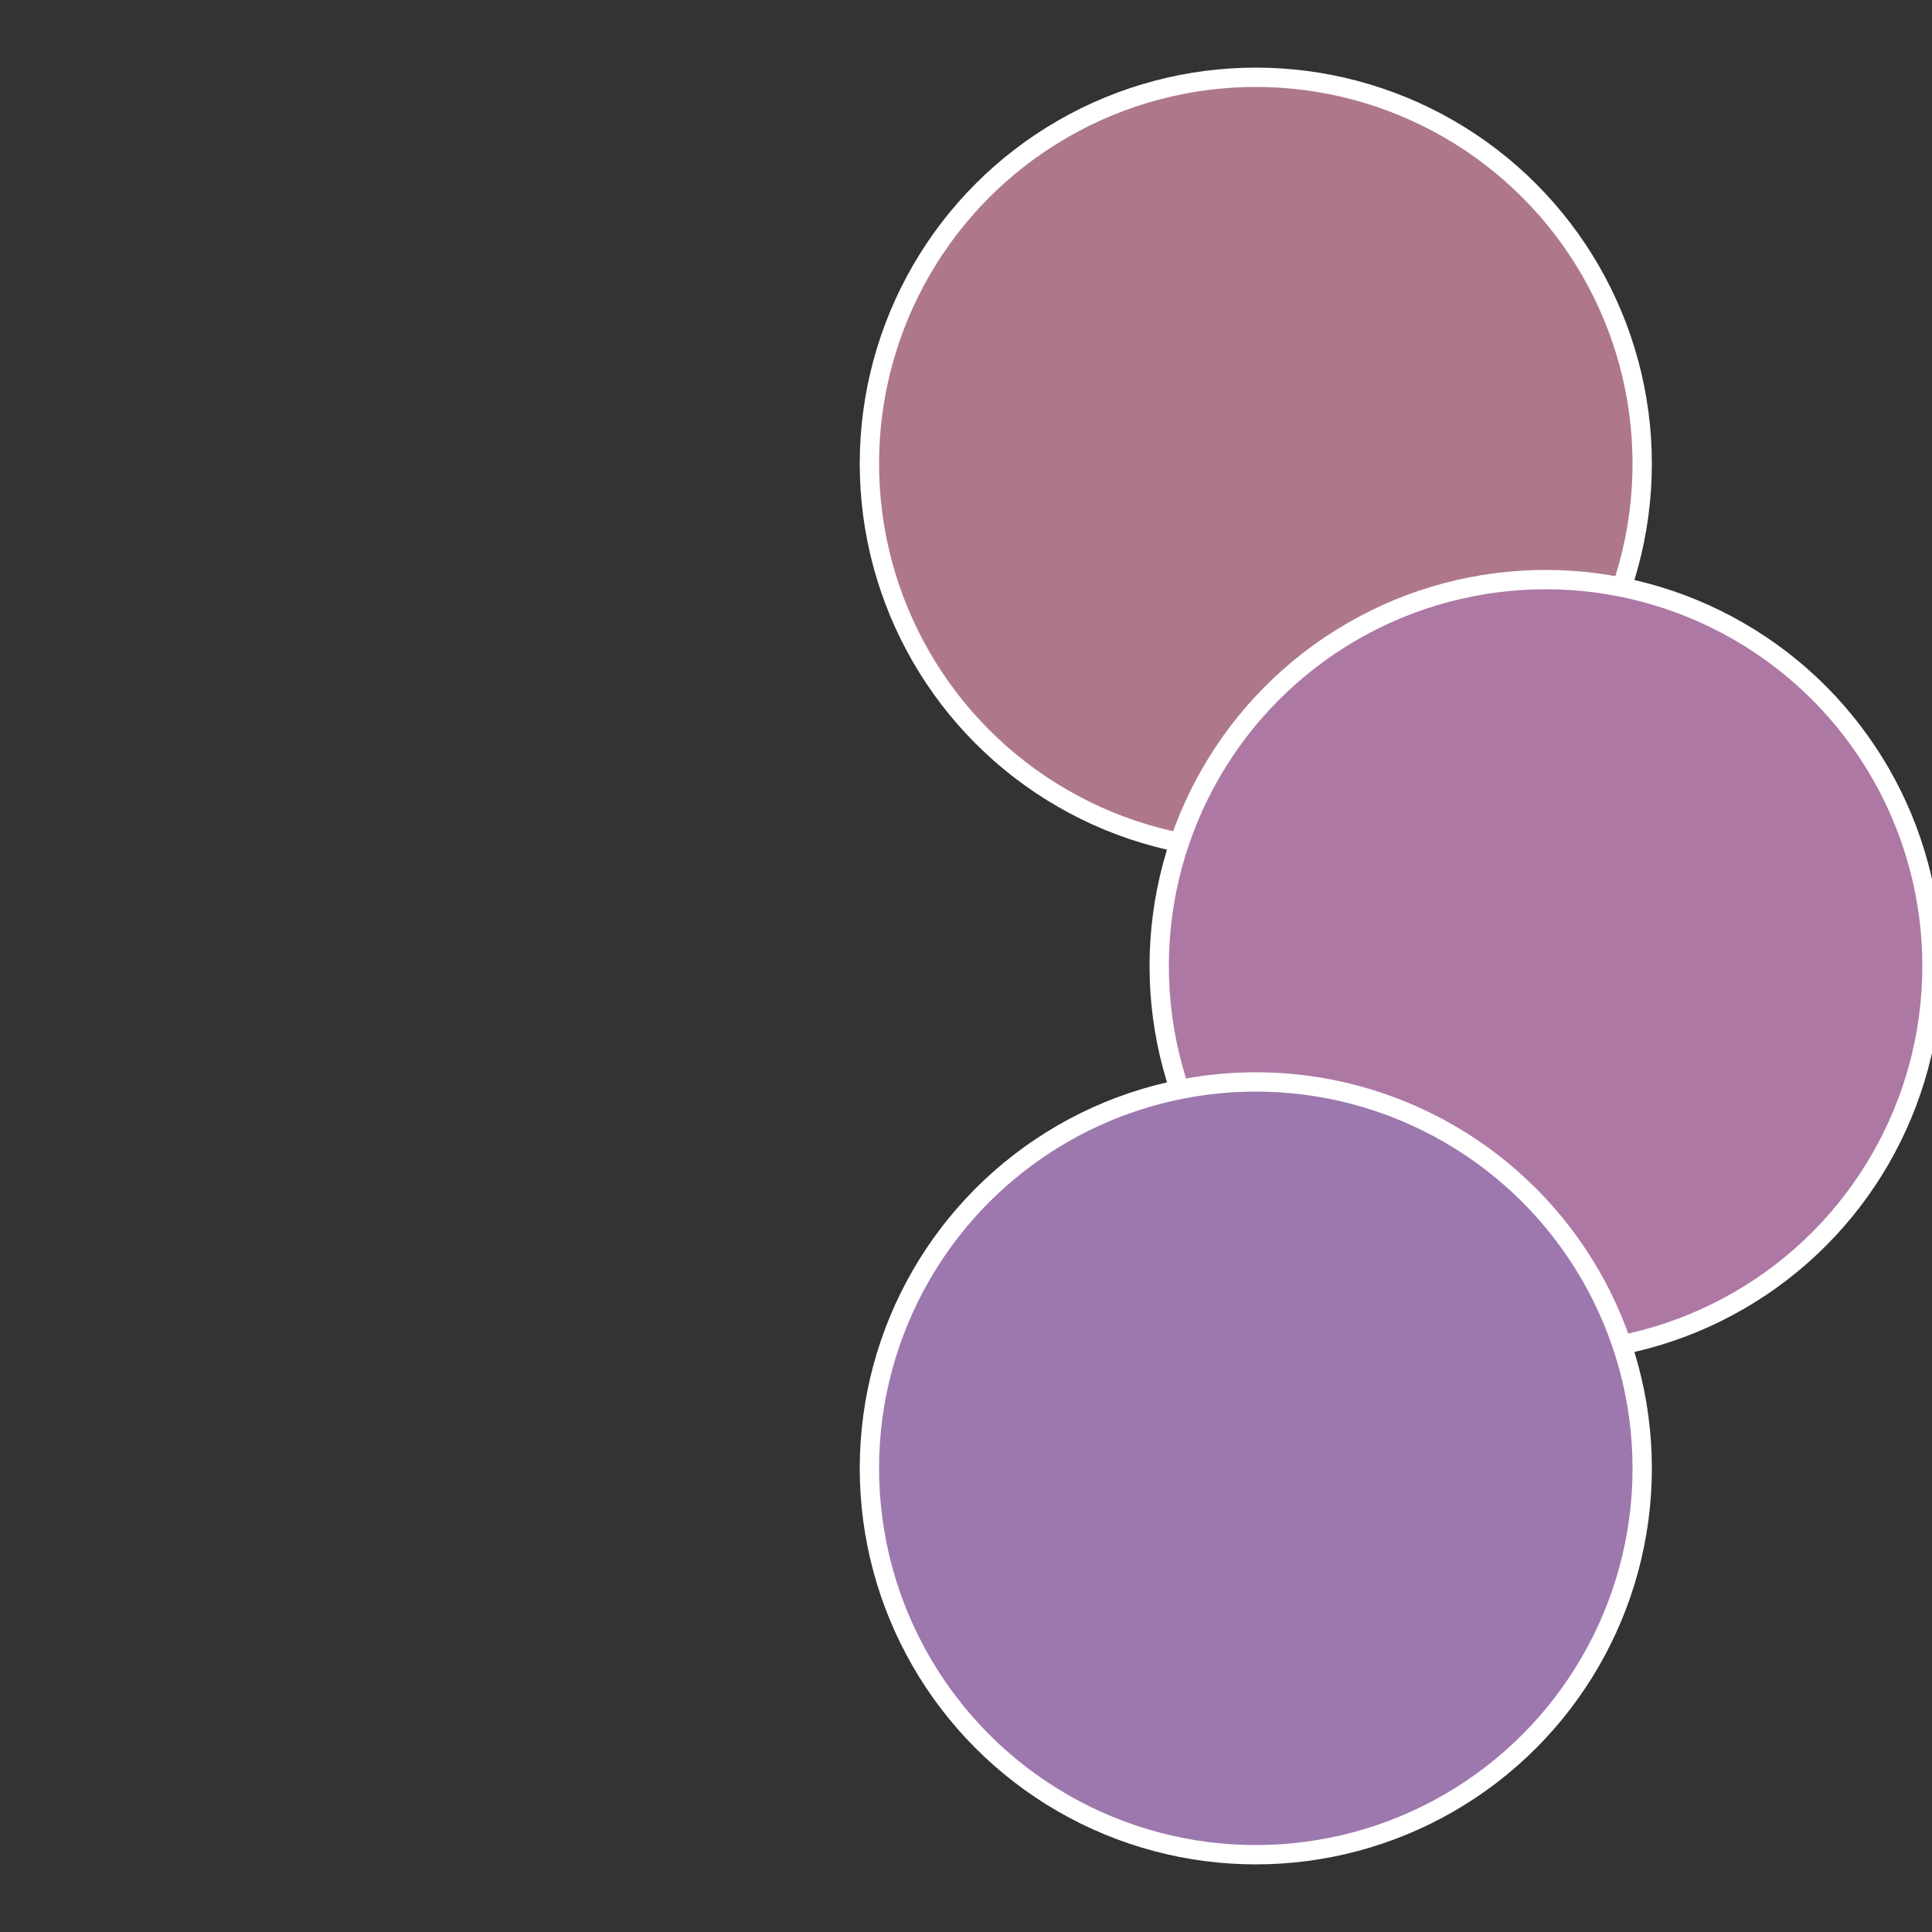 <?xml version="1.0" standalone="no"?>
<svg width="500" height="500" viewBox="-1 -1 2 2" xmlns="http://www.w3.org/2000/svg">
 
                <rect x="-1" y="-1" width="2" height="2" fill="#333333" stroke="none"/>
 
                <circle cx="0.3" cy="-0.52" r="0.4" fill="#ae7889" stroke="#fff" stroke-width="1%" />
             
                <circle cx="0.6" cy="0" r="0.4" fill="#ae78a4" stroke="#fff" stroke-width="1%" />
             
                <circle cx="0.3" cy="0.52" r="0.4" fill="#9d78ae" stroke="#fff" stroke-width="1%" />
            </svg>
